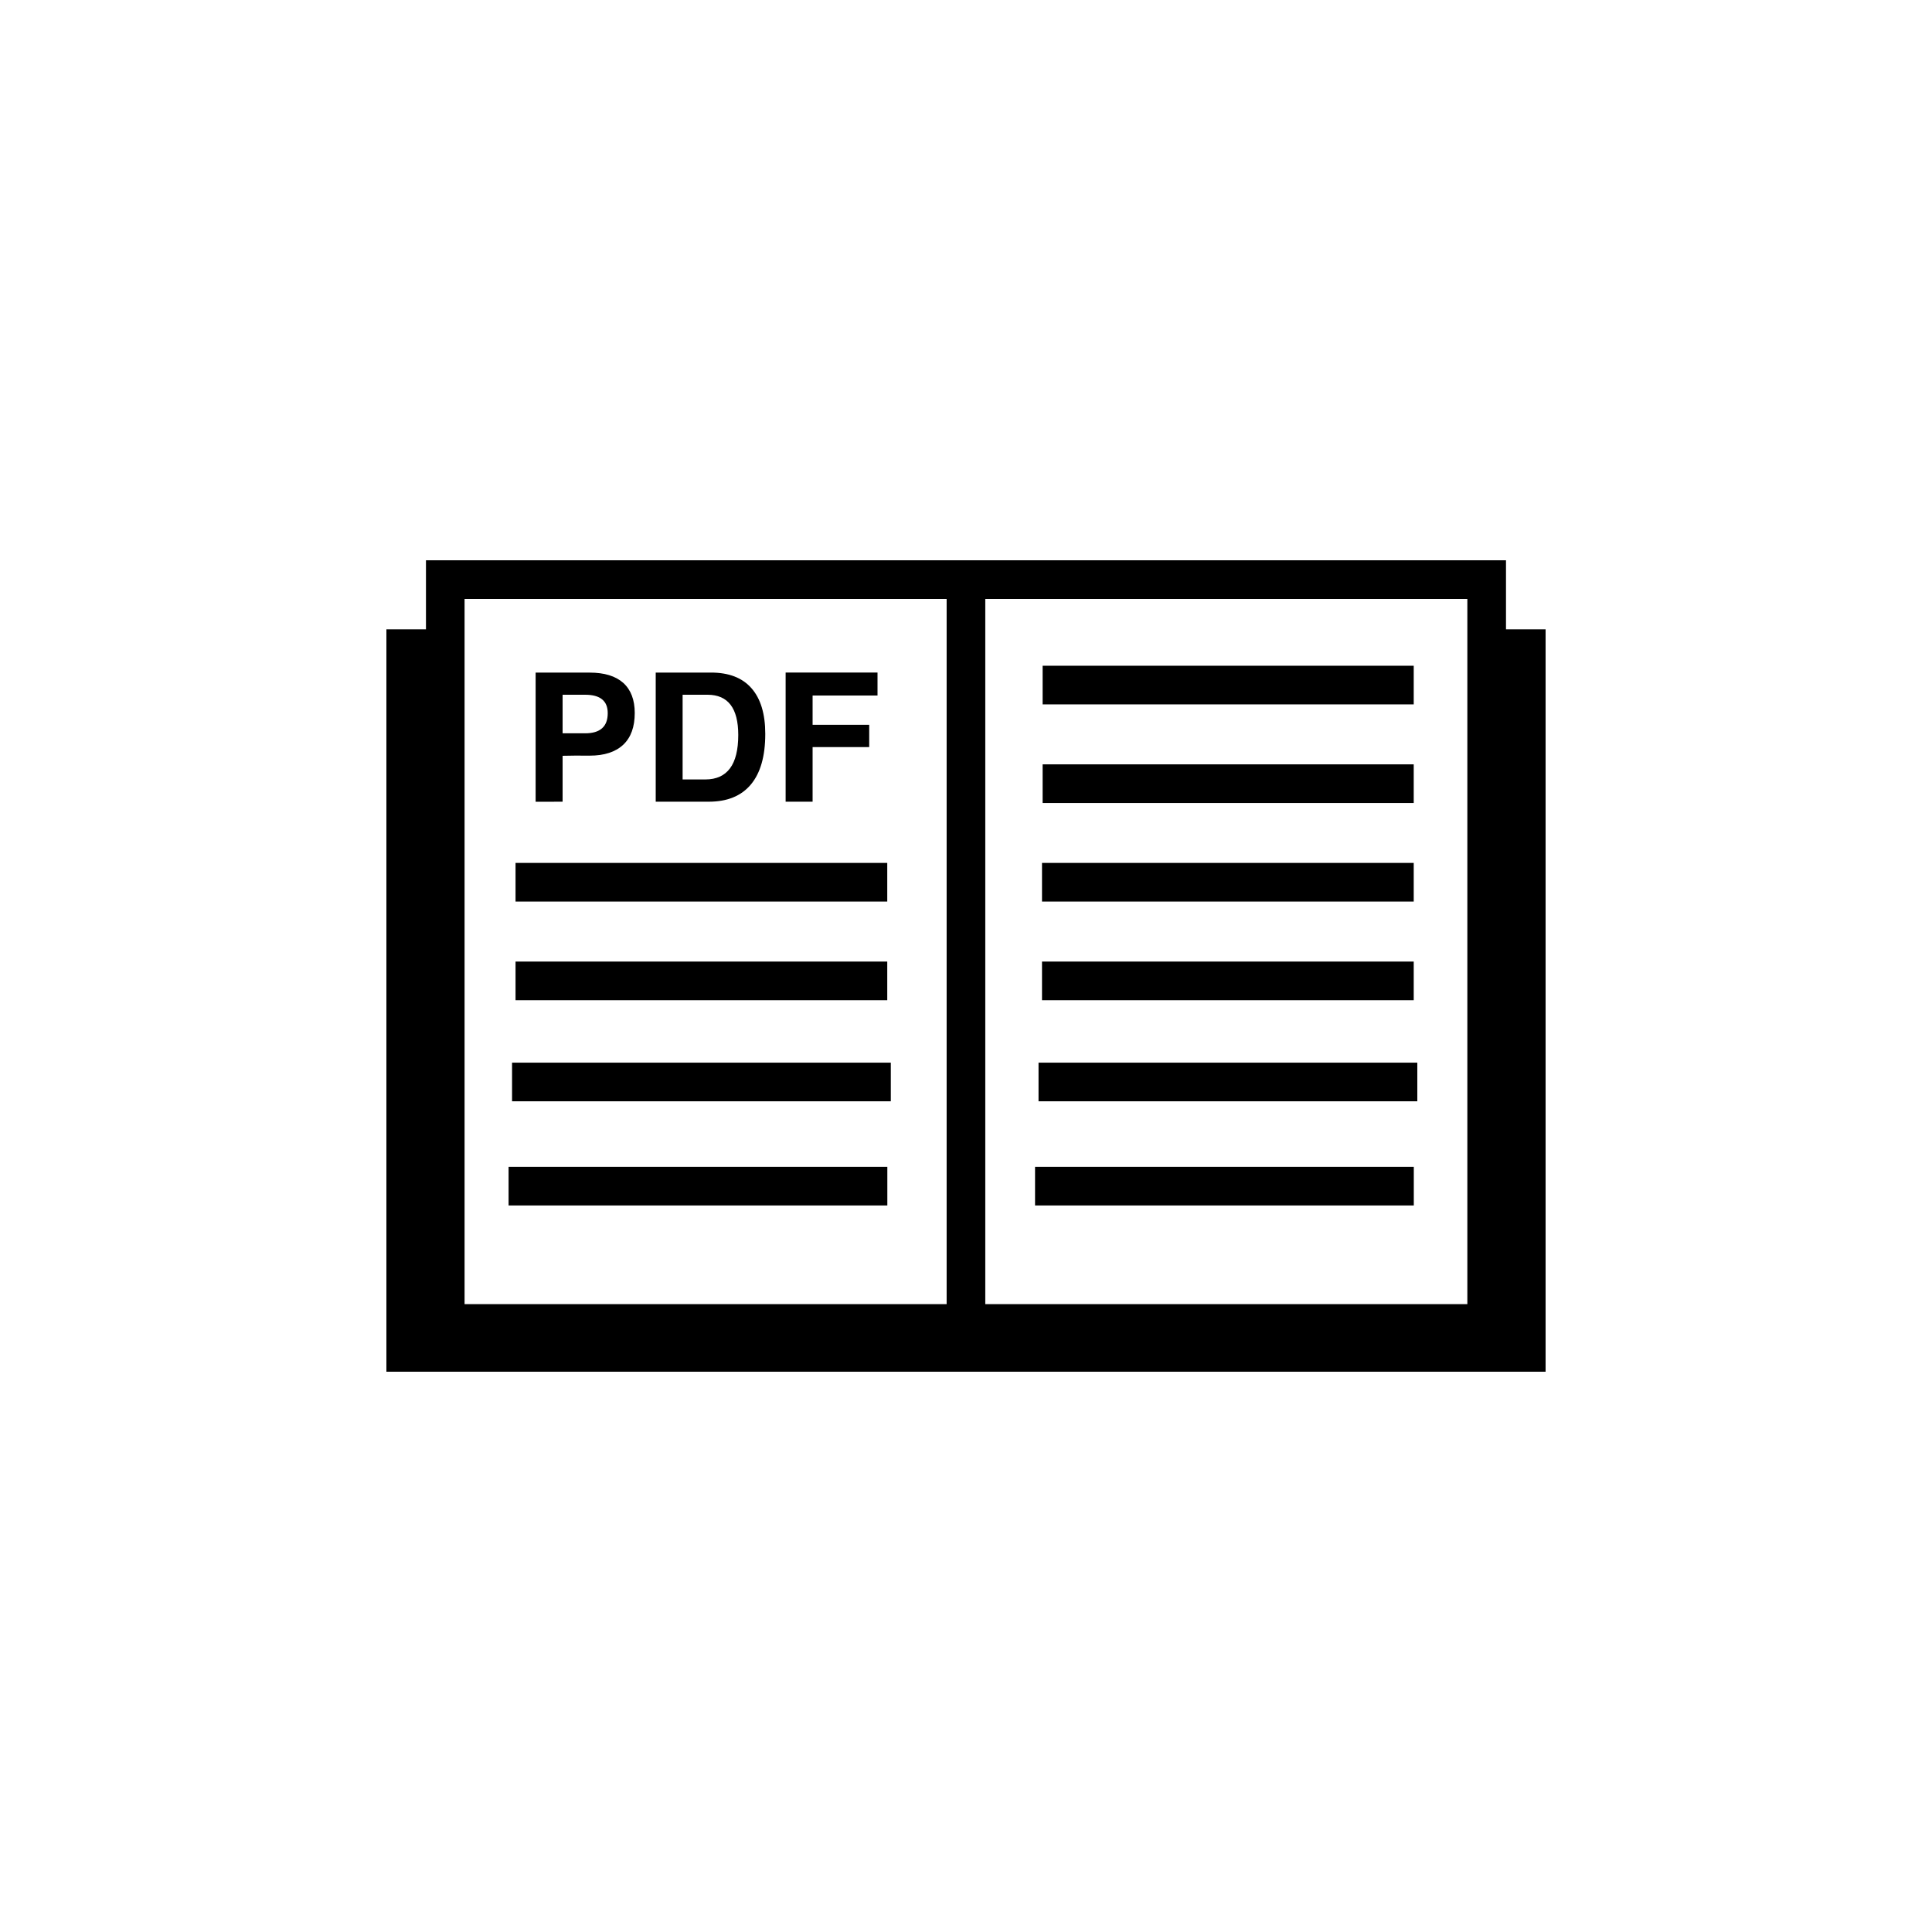 <?xml version="1.0" encoding="utf-8"?>
<!-- Generator: Adobe Illustrator 16.0.4, SVG Export Plug-In . SVG Version: 6.00 Build 0)  -->
<!DOCTYPE svg PUBLIC "-//W3C//DTD SVG 1.1//EN" "http://www.w3.org/Graphics/SVG/1.1/DTD/svg11.dtd">
<svg version="1.1" id="Layer_1" xmlns="http://www.w3.org/2000/svg" xmlns:xlink="http://www.w3.org/1999/xlink" x="0px" y="0px"
	 width="50px" height="50px" viewBox="0 0 50 50" enable-background="new 0 0 50 50" xml:space="preserve">
<path d="M38.975,16.286V14.5H11.024v1.786H10V35.5h30V16.286H38.975z M12.023,16.286V15.5h12.476v0.786V33.75H12.023V16.286z
	 M37.975,16.286V33.75H25.499V16.286V15.5h12.476V16.286z M13.252,27.501h9.802v1h-9.802V27.501z M13.162,30.198h9.802v1h-9.802
	V30.198z M22.962,23.332h-9.62v-1h9.62V23.332z M22.962,25.885h-9.62v-1h9.62V25.885z M36.68,28.501h-9.803v-1h9.803V28.501z
	 M36.589,31.198h-9.802v-1h9.802V31.198z M36.587,18.229h-9.604v-1h9.604V18.229z M36.587,20.781h-9.604v-1h9.604V20.781z
	 M36.587,23.332h-9.62v-1h9.62V23.332z M36.587,25.885h-9.62v-1h9.62V25.885z M14.56,20.748v-1.188
	c0.197-0.004,0.431-0.008,0.701-0.004c0.381,0,0.67-0.096,0.869-0.283c0.198-0.187,0.297-0.461,0.297-0.82
	c0-0.342-0.1-0.602-0.297-0.78c-0.199-0.177-0.488-0.266-0.869-0.266H14.21h-0.348v3.342h0.351L14.56,20.748L14.56,20.748z
	 M14.56,17.98h0.582c0.196,0,0.342,0.039,0.44,0.119s0.146,0.198,0.146,0.358c0,0.174-0.049,0.304-0.146,0.39
	c-0.098,0.088-0.245,0.131-0.44,0.131H14.56V17.98z M18.342,20.748c0.479,0,0.842-0.148,1.091-0.446
	c0.248-0.298,0.372-0.733,0.372-1.308c0-0.52-0.12-0.914-0.358-1.184c-0.238-0.271-0.587-0.404-1.047-0.404h-1.082H16.97v3.342
	h0.348H18.342z M17.666,17.98h0.646c0.265,0,0.464,0.088,0.596,0.261c0.132,0.174,0.198,0.434,0.198,0.78
	c0,0.383-0.071,0.672-0.213,0.863s-0.354,0.288-0.637,0.288h-0.59V17.98z M20.682,20.748h-0.35v-3.342h2.378v0.295V18h-1.68v0.758
	h1.465v0.287v0.29H21.03v1.413H20.682z"/>
</svg>
